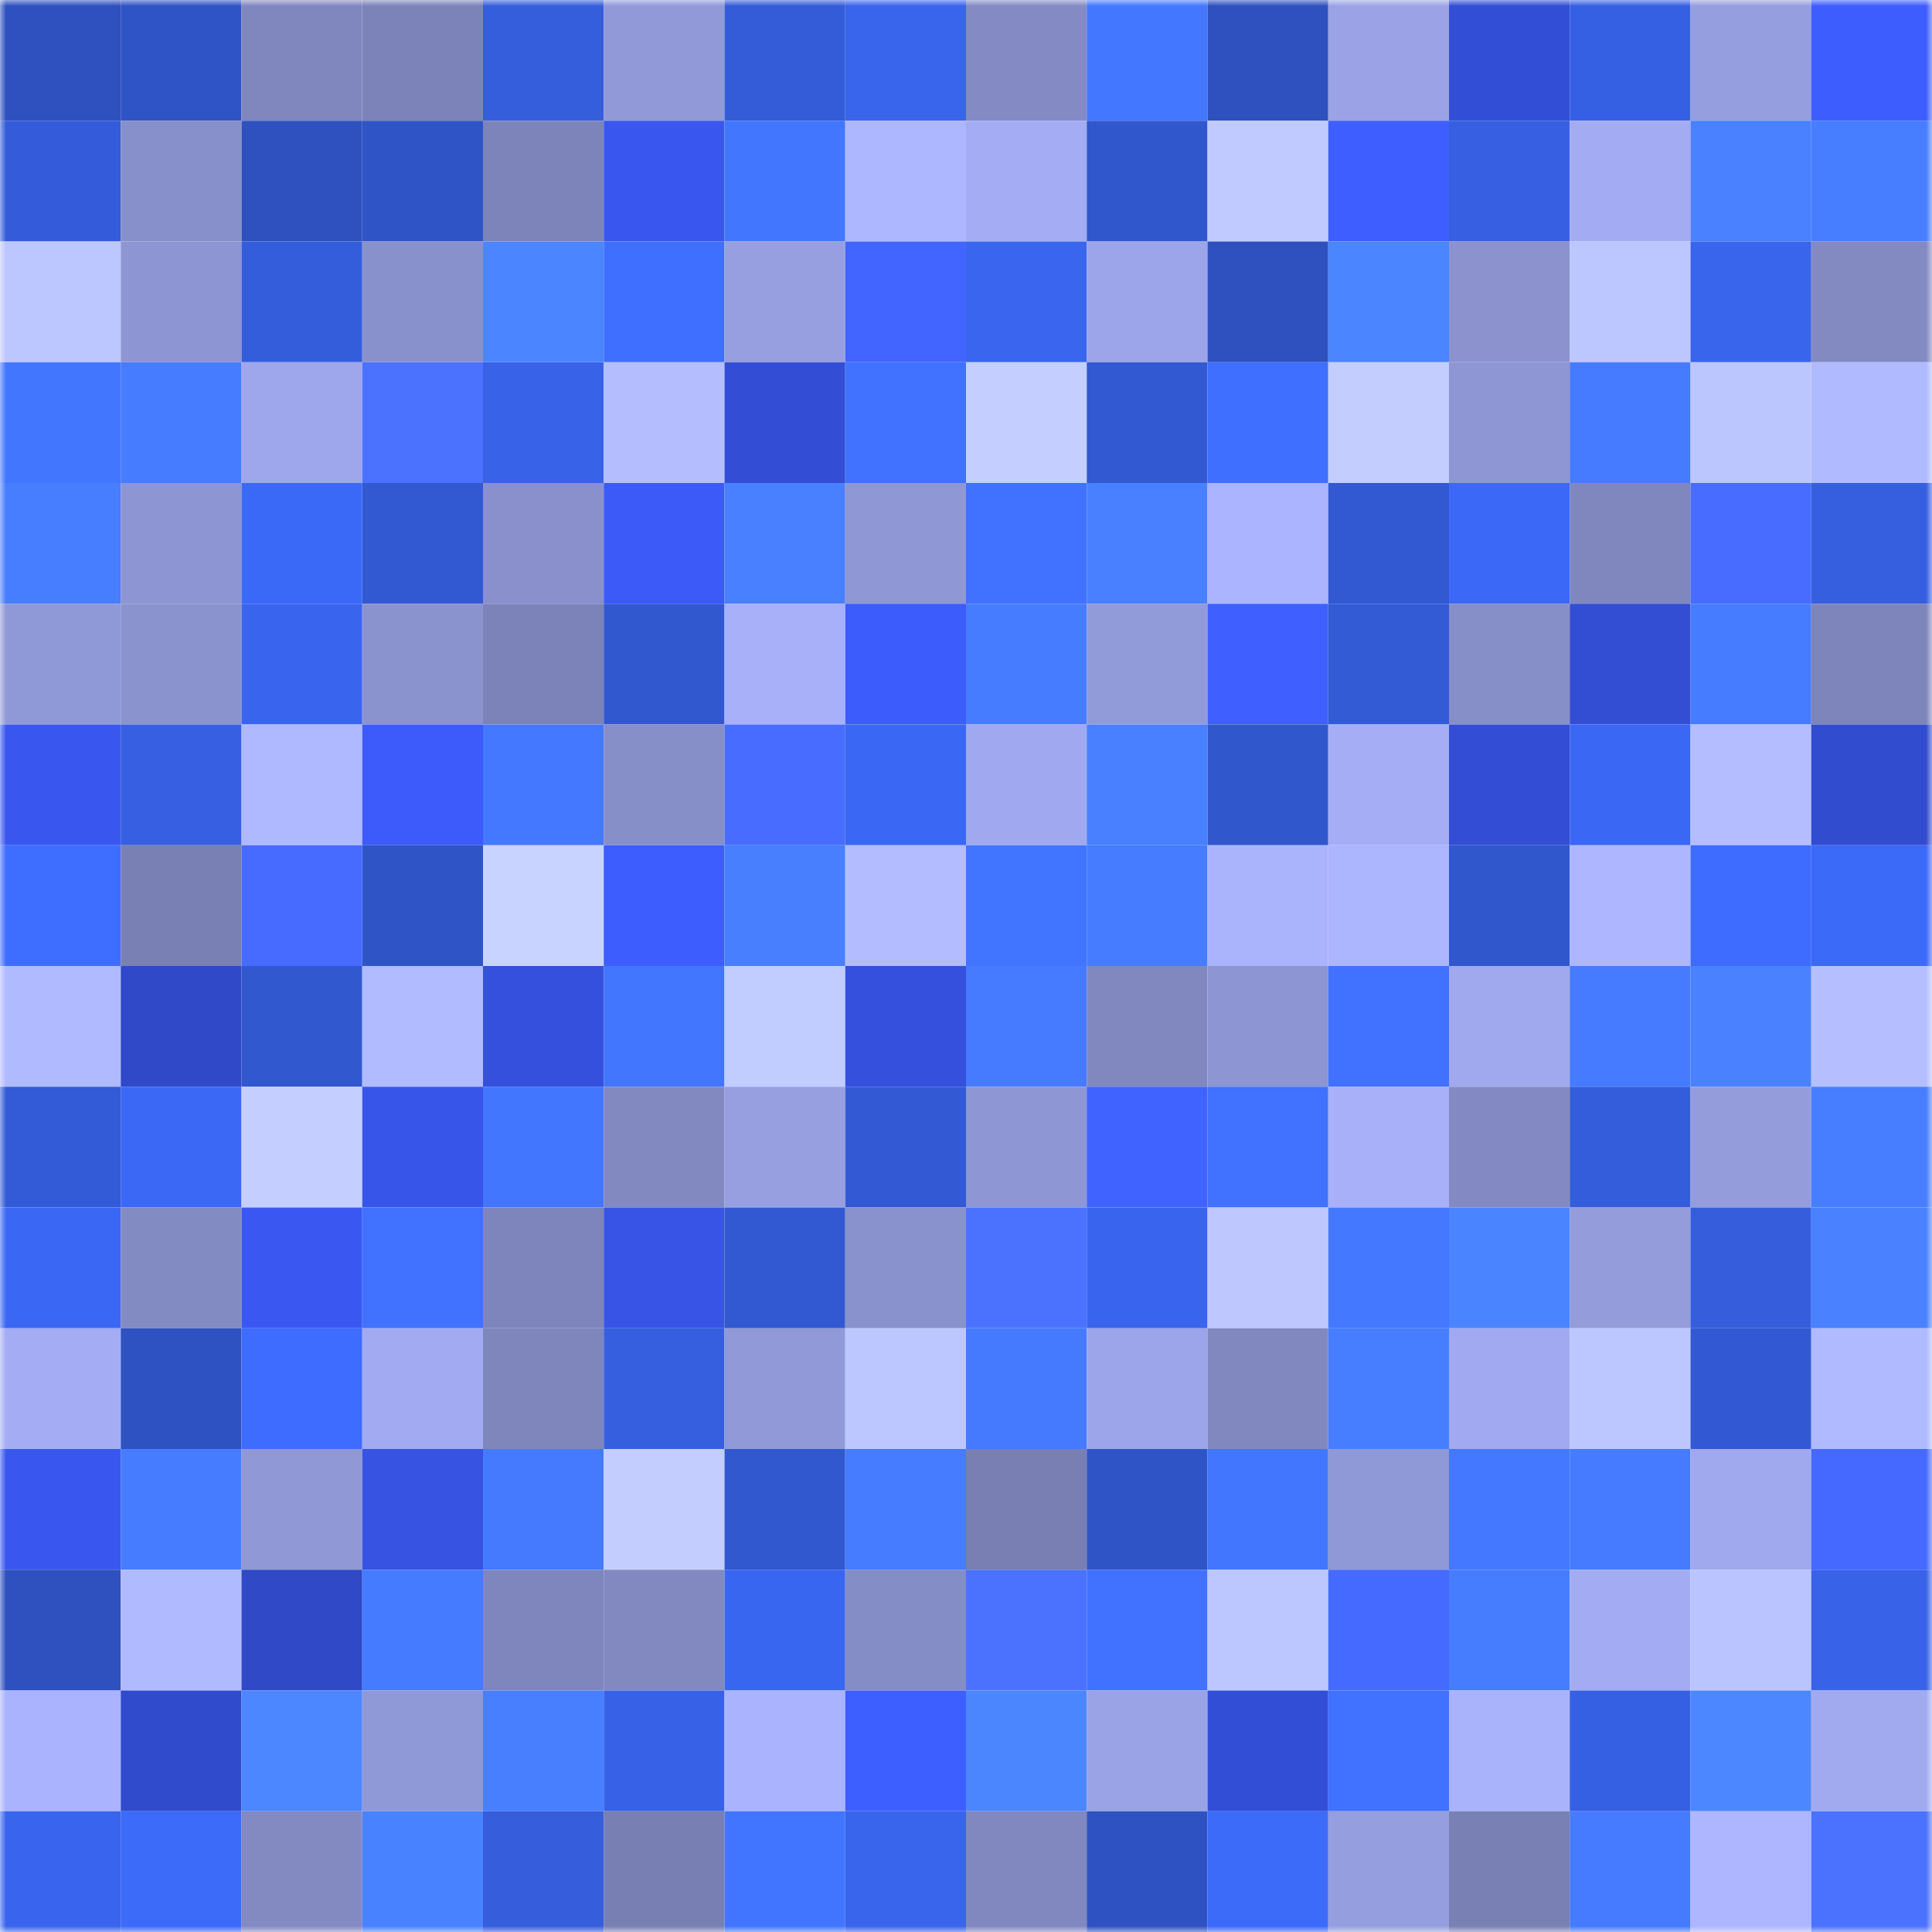 <svg viewBox="0 0 160 160" fill="none" role="img" xmlns="http://www.w3.org/2000/svg" width="240" height="240" name="basenames%2Ctaiki.base.eth"><mask id="1416054629" mask-type="alpha" maskUnits="userSpaceOnUse" x="0" y="0" width="160" height="160"><rect width="160" height="160" fill="#FFFFFF"></rect></mask><g mask="url(#1416054629)"><rect x="0" y="0" width="10" height="10" fill="#2e51bf"></rect><rect x="10" y="0" width="10" height="10" fill="#2f54c5"></rect><rect x="20" y="0" width="10" height="10" fill="#8087bf"></rect><rect x="30" y="0" width="10" height="10" fill="#7c83b9"></rect><rect x="40" y="0" width="10" height="10" fill="#355edd"></rect><rect x="50" y="0" width="10" height="10" fill="#9199d8"></rect><rect x="60" y="0" width="10" height="10" fill="#345cd9"></rect><rect x="70" y="0" width="10" height="10" fill="#3964ec"></rect><rect x="80" y="0" width="10" height="10" fill="#848bc4"></rect><rect x="90" y="0" width="10" height="10" fill="#4377ff"></rect><rect x="100" y="0" width="10" height="10" fill="#2e51bf"></rect><rect x="110" y="0" width="10" height="10" fill="#9ba3e6"></rect><rect x="120" y="0" width="10" height="10" fill="#334ed6"></rect><rect x="130" y="0" width="10" height="10" fill="#3660e3"></rect><rect x="140" y="0" width="10" height="10" fill="#959ede"></rect><rect x="150" y="0" width="10" height="10" fill="#3d5dff"></rect><rect x="0" y="10" width="10" height="10" fill="#345cda"></rect><rect x="10" y="10" width="10" height="10" fill="#8890cb"></rect><rect x="20" y="10" width="10" height="10" fill="#2e51bf"></rect><rect x="30" y="10" width="10" height="10" fill="#2f54c6"></rect><rect x="40" y="10" width="10" height="10" fill="#7d84ba"></rect><rect x="50" y="10" width="10" height="10" fill="#3957ef"></rect><rect x="60" y="10" width="10" height="10" fill="#4276ff"></rect><rect x="70" y="10" width="10" height="10" fill="#adb7ff"></rect><rect x="80" y="10" width="10" height="10" fill="#a4adf4"></rect><rect x="90" y="10" width="10" height="10" fill="#3157cd"></rect><rect x="100" y="10" width="10" height="10" fill="#c0caff"></rect><rect x="110" y="10" width="10" height="10" fill="#3e5eff"></rect><rect x="120" y="10" width="10" height="10" fill="#365fe1"></rect><rect x="130" y="10" width="10" height="10" fill="#a3acf2"></rect><rect x="140" y="10" width="10" height="10" fill="#4981ff"></rect><rect x="150" y="10" width="10" height="10" fill="#477dff"></rect><rect x="0" y="20" width="10" height="10" fill="#bcc7ff"></rect><rect x="10" y="20" width="10" height="10" fill="#8d95d2"></rect><rect x="20" y="20" width="10" height="10" fill="#345ddb"></rect><rect x="30" y="20" width="10" height="10" fill="#8991cc"></rect><rect x="40" y="20" width="10" height="10" fill="#4b85ff"></rect><rect x="50" y="20" width="10" height="10" fill="#3f6fff"></rect><rect x="60" y="20" width="10" height="10" fill="#979fe0"></rect><rect x="70" y="20" width="10" height="10" fill="#4265ff"></rect><rect x="80" y="20" width="10" height="10" fill="#3965ef"></rect><rect x="90" y="20" width="10" height="10" fill="#9ca5e9"></rect><rect x="100" y="20" width="10" height="10" fill="#2e51bf"></rect><rect x="110" y="20" width="10" height="10" fill="#4b85ff"></rect><rect x="120" y="20" width="10" height="10" fill="#8b92ce"></rect><rect x="130" y="20" width="10" height="10" fill="#bcc6ff"></rect><rect x="140" y="20" width="10" height="10" fill="#3964ec"></rect><rect x="150" y="20" width="10" height="10" fill="#838ac2"></rect><rect x="0" y="30" width="10" height="10" fill="#4376ff"></rect><rect x="10" y="30" width="10" height="10" fill="#467cff"></rect><rect x="20" y="30" width="10" height="10" fill="#9ea7eb"></rect><rect x="30" y="30" width="10" height="10" fill="#4a71ff"></rect><rect x="40" y="30" width="10" height="10" fill="#3862e8"></rect><rect x="50" y="30" width="10" height="10" fill="#b4beff"></rect><rect x="60" y="30" width="10" height="10" fill="#334ed5"></rect><rect x="70" y="30" width="10" height="10" fill="#4072ff"></rect><rect x="80" y="30" width="10" height="10" fill="#c4cfff"></rect><rect x="90" y="30" width="10" height="10" fill="#3259d1"></rect><rect x="100" y="30" width="10" height="10" fill="#3f6fff"></rect><rect x="110" y="30" width="10" height="10" fill="#c3ceff"></rect><rect x="120" y="30" width="10" height="10" fill="#8e96d3"></rect><rect x="130" y="30" width="10" height="10" fill="#467bff"></rect><rect x="140" y="30" width="10" height="10" fill="#bbc6ff"></rect><rect x="150" y="30" width="10" height="10" fill="#b0baff"></rect><rect x="0" y="40" width="10" height="10" fill="#477dff"></rect><rect x="10" y="40" width="10" height="10" fill="#8d95d2"></rect><rect x="20" y="40" width="10" height="10" fill="#3b69f7"></rect><rect x="30" y="40" width="10" height="10" fill="#3259d2"></rect><rect x="40" y="40" width="10" height="10" fill="#8990cb"></rect><rect x="50" y="40" width="10" height="10" fill="#3b5af7"></rect><rect x="60" y="40" width="10" height="10" fill="#4880ff"></rect><rect x="70" y="40" width="10" height="10" fill="#8f97d5"></rect><rect x="80" y="40" width="10" height="10" fill="#4071ff"></rect><rect x="90" y="40" width="10" height="10" fill="#4880ff"></rect><rect x="100" y="40" width="10" height="10" fill="#abb4fe"></rect><rect x="110" y="40" width="10" height="10" fill="#3259d2"></rect><rect x="120" y="40" width="10" height="10" fill="#3b68f6"></rect><rect x="130" y="40" width="10" height="10" fill="#8087be"></rect><rect x="140" y="40" width="10" height="10" fill="#476cff"></rect><rect x="150" y="40" width="10" height="10" fill="#365fe0"></rect><rect x="0" y="50" width="10" height="10" fill="#9099d7"></rect><rect x="10" y="50" width="10" height="10" fill="#8b93cf"></rect><rect x="20" y="50" width="10" height="10" fill="#3964ed"></rect><rect x="30" y="50" width="10" height="10" fill="#8b93cf"></rect><rect x="40" y="50" width="10" height="10" fill="#7c83b9"></rect><rect x="50" y="50" width="10" height="10" fill="#3258cf"></rect><rect x="60" y="50" width="10" height="10" fill="#a7b0f9"></rect><rect x="70" y="50" width="10" height="10" fill="#3c5cfc"></rect><rect x="80" y="50" width="10" height="10" fill="#467cff"></rect><rect x="90" y="50" width="10" height="10" fill="#929bda"></rect><rect x="100" y="50" width="10" height="10" fill="#3f60ff"></rect><rect x="110" y="50" width="10" height="10" fill="#335bd6"></rect><rect x="120" y="50" width="10" height="10" fill="#878fc9"></rect><rect x="130" y="50" width="10" height="10" fill="#334dd3"></rect><rect x="140" y="50" width="10" height="10" fill="#467cff"></rect><rect x="150" y="50" width="10" height="10" fill="#7e85bb"></rect><rect x="0" y="60" width="10" height="10" fill="#3957ef"></rect><rect x="10" y="60" width="10" height="10" fill="#365fe1"></rect><rect x="20" y="60" width="10" height="10" fill="#afb9ff"></rect><rect x="30" y="60" width="10" height="10" fill="#3c5bfa"></rect><rect x="40" y="60" width="10" height="10" fill="#4478ff"></rect><rect x="50" y="60" width="10" height="10" fill="#878fc9"></rect><rect x="60" y="60" width="10" height="10" fill="#476cff"></rect><rect x="70" y="60" width="10" height="10" fill="#3a67f4"></rect><rect x="80" y="60" width="10" height="10" fill="#a0a9ef"></rect><rect x="90" y="60" width="10" height="10" fill="#4880ff"></rect><rect x="100" y="60" width="10" height="10" fill="#3157cd"></rect><rect x="110" y="60" width="10" height="10" fill="#a5aef5"></rect><rect x="120" y="60" width="10" height="10" fill="#334dd4"></rect><rect x="130" y="60" width="10" height="10" fill="#3a67f3"></rect><rect x="140" y="60" width="10" height="10" fill="#b3bdff"></rect><rect x="150" y="60" width="10" height="10" fill="#324cd0"></rect><rect x="0" y="70" width="10" height="10" fill="#3e6eff"></rect><rect x="10" y="70" width="10" height="10" fill="#7980b4"></rect><rect x="20" y="70" width="10" height="10" fill="#476bff"></rect><rect x="30" y="70" width="10" height="10" fill="#2f54c6"></rect><rect x="40" y="70" width="10" height="10" fill="#c8d3ff"></rect><rect x="50" y="70" width="10" height="10" fill="#3d5dff"></rect><rect x="60" y="70" width="10" height="10" fill="#477fff"></rect><rect x="70" y="70" width="10" height="10" fill="#b2bcff"></rect><rect x="80" y="70" width="10" height="10" fill="#4275ff"></rect><rect x="90" y="70" width="10" height="10" fill="#467cff"></rect><rect x="100" y="70" width="10" height="10" fill="#aab4fd"></rect><rect x="110" y="70" width="10" height="10" fill="#acb6ff"></rect><rect x="120" y="70" width="10" height="10" fill="#3157cd"></rect><rect x="130" y="70" width="10" height="10" fill="#adb6ff"></rect><rect x="140" y="70" width="10" height="10" fill="#3d6cff"></rect><rect x="150" y="70" width="10" height="10" fill="#3b69f8"></rect><rect x="0" y="80" width="10" height="10" fill="#b0baff"></rect><rect x="10" y="80" width="10" height="10" fill="#3049c9"></rect><rect x="20" y="80" width="10" height="10" fill="#3258d0"></rect><rect x="30" y="80" width="10" height="10" fill="#b1bbff"></rect><rect x="40" y="80" width="10" height="10" fill="#3550dc"></rect><rect x="50" y="80" width="10" height="10" fill="#4376ff"></rect><rect x="60" y="80" width="10" height="10" fill="#c1ccff"></rect><rect x="70" y="80" width="10" height="10" fill="#3550dc"></rect><rect x="80" y="80" width="10" height="10" fill="#467bff"></rect><rect x="90" y="80" width="10" height="10" fill="#8188c0"></rect><rect x="100" y="80" width="10" height="10" fill="#8d95d2"></rect><rect x="110" y="80" width="10" height="10" fill="#4071ff"></rect><rect x="120" y="80" width="10" height="10" fill="#a0a9ee"></rect><rect x="130" y="80" width="10" height="10" fill="#467bff"></rect><rect x="140" y="80" width="10" height="10" fill="#4981ff"></rect><rect x="150" y="80" width="10" height="10" fill="#b5bfff"></rect><rect x="0" y="90" width="10" height="10" fill="#335bd7"></rect><rect x="10" y="90" width="10" height="10" fill="#3b68f5"></rect><rect x="20" y="90" width="10" height="10" fill="#c4cfff"></rect><rect x="30" y="90" width="10" height="10" fill="#3855ea"></rect><rect x="40" y="90" width="10" height="10" fill="#4276ff"></rect><rect x="50" y="90" width="10" height="10" fill="#8289c1"></rect><rect x="60" y="90" width="10" height="10" fill="#979fe0"></rect><rect x="70" y="90" width="10" height="10" fill="#335ad4"></rect><rect x="80" y="90" width="10" height="10" fill="#8e96d3"></rect><rect x="90" y="90" width="10" height="10" fill="#4062ff"></rect><rect x="100" y="90" width="10" height="10" fill="#4071ff"></rect><rect x="110" y="90" width="10" height="10" fill="#a7b0f9"></rect><rect x="120" y="90" width="10" height="10" fill="#838ac3"></rect><rect x="130" y="90" width="10" height="10" fill="#345ddb"></rect><rect x="140" y="90" width="10" height="10" fill="#949cdc"></rect><rect x="150" y="90" width="10" height="10" fill="#477dff"></rect><rect x="0" y="100" width="10" height="10" fill="#3a67f4"></rect><rect x="10" y="100" width="10" height="10" fill="#838bc3"></rect><rect x="20" y="100" width="10" height="10" fill="#3a58f1"></rect><rect x="30" y="100" width="10" height="10" fill="#4172ff"></rect><rect x="40" y="100" width="10" height="10" fill="#7e85bc"></rect><rect x="50" y="100" width="10" height="10" fill="#3754e7"></rect><rect x="60" y="100" width="10" height="10" fill="#3259d2"></rect><rect x="70" y="100" width="10" height="10" fill="#8a92ce"></rect><rect x="80" y="100" width="10" height="10" fill="#4a72ff"></rect><rect x="90" y="100" width="10" height="10" fill="#3964ed"></rect><rect x="100" y="100" width="10" height="10" fill="#bec8ff"></rect><rect x="110" y="100" width="10" height="10" fill="#4478ff"></rect><rect x="120" y="100" width="10" height="10" fill="#4b84ff"></rect><rect x="130" y="100" width="10" height="10" fill="#949cdc"></rect><rect x="140" y="100" width="10" height="10" fill="#355ddc"></rect><rect x="150" y="100" width="10" height="10" fill="#4981ff"></rect><rect x="0" y="110" width="10" height="10" fill="#a4adf3"></rect><rect x="10" y="110" width="10" height="10" fill="#2e52c1"></rect><rect x="20" y="110" width="10" height="10" fill="#3d6cff"></rect><rect x="30" y="110" width="10" height="10" fill="#a2abf1"></rect><rect x="40" y="110" width="10" height="10" fill="#7f86bc"></rect><rect x="50" y="110" width="10" height="10" fill="#355fdf"></rect><rect x="60" y="110" width="10" height="10" fill="#9199d8"></rect><rect x="70" y="110" width="10" height="10" fill="#bcc7ff"></rect><rect x="80" y="110" width="10" height="10" fill="#457aff"></rect><rect x="90" y="110" width="10" height="10" fill="#9ca5e9"></rect><rect x="100" y="110" width="10" height="10" fill="#8188c0"></rect><rect x="110" y="110" width="10" height="10" fill="#477eff"></rect><rect x="120" y="110" width="10" height="10" fill="#a1aaf0"></rect><rect x="130" y="110" width="10" height="10" fill="#bcc6ff"></rect><rect x="140" y="110" width="10" height="10" fill="#3259d3"></rect><rect x="150" y="110" width="10" height="10" fill="#b0baff"></rect><rect x="0" y="120" width="10" height="10" fill="#3957ee"></rect><rect x="10" y="120" width="10" height="10" fill="#467cff"></rect><rect x="20" y="120" width="10" height="10" fill="#9098d6"></rect><rect x="30" y="120" width="10" height="10" fill="#3653e2"></rect><rect x="40" y="120" width="10" height="10" fill="#457aff"></rect><rect x="50" y="120" width="10" height="10" fill="#c3ceff"></rect><rect x="60" y="120" width="10" height="10" fill="#3258d0"></rect><rect x="70" y="120" width="10" height="10" fill="#467cff"></rect><rect x="80" y="120" width="10" height="10" fill="#797fb3"></rect><rect x="90" y="120" width="10" height="10" fill="#2f54c5"></rect><rect x="100" y="120" width="10" height="10" fill="#4376ff"></rect><rect x="110" y="120" width="10" height="10" fill="#9099d7"></rect><rect x="120" y="120" width="10" height="10" fill="#4479ff"></rect><rect x="130" y="120" width="10" height="10" fill="#467bff"></rect><rect x="140" y="120" width="10" height="10" fill="#a0a9ee"></rect><rect x="150" y="120" width="10" height="10" fill="#4569ff"></rect><rect x="0" y="130" width="10" height="10" fill="#2e51bf"></rect><rect x="10" y="130" width="10" height="10" fill="#b0baff"></rect><rect x="20" y="130" width="10" height="10" fill="#3049c7"></rect><rect x="30" y="130" width="10" height="10" fill="#457bff"></rect><rect x="40" y="130" width="10" height="10" fill="#7f86bd"></rect><rect x="50" y="130" width="10" height="10" fill="#8289c1"></rect><rect x="60" y="130" width="10" height="10" fill="#3966f0"></rect><rect x="70" y="130" width="10" height="10" fill="#858dc6"></rect><rect x="80" y="130" width="10" height="10" fill="#4a72ff"></rect><rect x="90" y="130" width="10" height="10" fill="#4072ff"></rect><rect x="100" y="130" width="10" height="10" fill="#bdc7ff"></rect><rect x="110" y="130" width="10" height="10" fill="#456aff"></rect><rect x="120" y="130" width="10" height="10" fill="#467dff"></rect><rect x="130" y="130" width="10" height="10" fill="#a3acf2"></rect><rect x="140" y="130" width="10" height="10" fill="#bac4ff"></rect><rect x="150" y="130" width="10" height="10" fill="#3862e8"></rect><rect x="0" y="140" width="10" height="10" fill="#aab3fd"></rect><rect x="10" y="140" width="10" height="10" fill="#314bcd"></rect><rect x="20" y="140" width="10" height="10" fill="#4c87ff"></rect><rect x="30" y="140" width="10" height="10" fill="#9099d7"></rect><rect x="40" y="140" width="10" height="10" fill="#477fff"></rect><rect x="50" y="140" width="10" height="10" fill="#3762e7"></rect><rect x="60" y="140" width="10" height="10" fill="#aab3fd"></rect><rect x="70" y="140" width="10" height="10" fill="#3e5fff"></rect><rect x="80" y="140" width="10" height="10" fill="#4c86ff"></rect><rect x="90" y="140" width="10" height="10" fill="#9aa3e5"></rect><rect x="100" y="140" width="10" height="10" fill="#334ed6"></rect><rect x="110" y="140" width="10" height="10" fill="#4071ff"></rect><rect x="120" y="140" width="10" height="10" fill="#a9b3fc"></rect><rect x="130" y="140" width="10" height="10" fill="#3660e3"></rect><rect x="140" y="140" width="10" height="10" fill="#4c87ff"></rect><rect x="150" y="140" width="10" height="10" fill="#a1aaef"></rect><rect x="0" y="150" width="10" height="10" fill="#3964ed"></rect><rect x="10" y="150" width="10" height="10" fill="#3c6af9"></rect><rect x="20" y="150" width="10" height="10" fill="#838ac2"></rect><rect x="30" y="150" width="10" height="10" fill="#4982ff"></rect><rect x="40" y="150" width="10" height="10" fill="#355ddc"></rect><rect x="50" y="150" width="10" height="10" fill="#787fb3"></rect><rect x="60" y="150" width="10" height="10" fill="#4275ff"></rect><rect x="70" y="150" width="10" height="10" fill="#3964ec"></rect><rect x="80" y="150" width="10" height="10" fill="#8188c0"></rect><rect x="90" y="150" width="10" height="10" fill="#2e52c1"></rect><rect x="100" y="150" width="10" height="10" fill="#3c6af9"></rect><rect x="110" y="150" width="10" height="10" fill="#959ede"></rect><rect x="120" y="150" width="10" height="10" fill="#7980b4"></rect><rect x="130" y="150" width="10" height="10" fill="#467bff"></rect><rect x="140" y="150" width="10" height="10" fill="#adb6ff"></rect><rect x="150" y="150" width="10" height="10" fill="#4b72ff"></rect></g></svg>